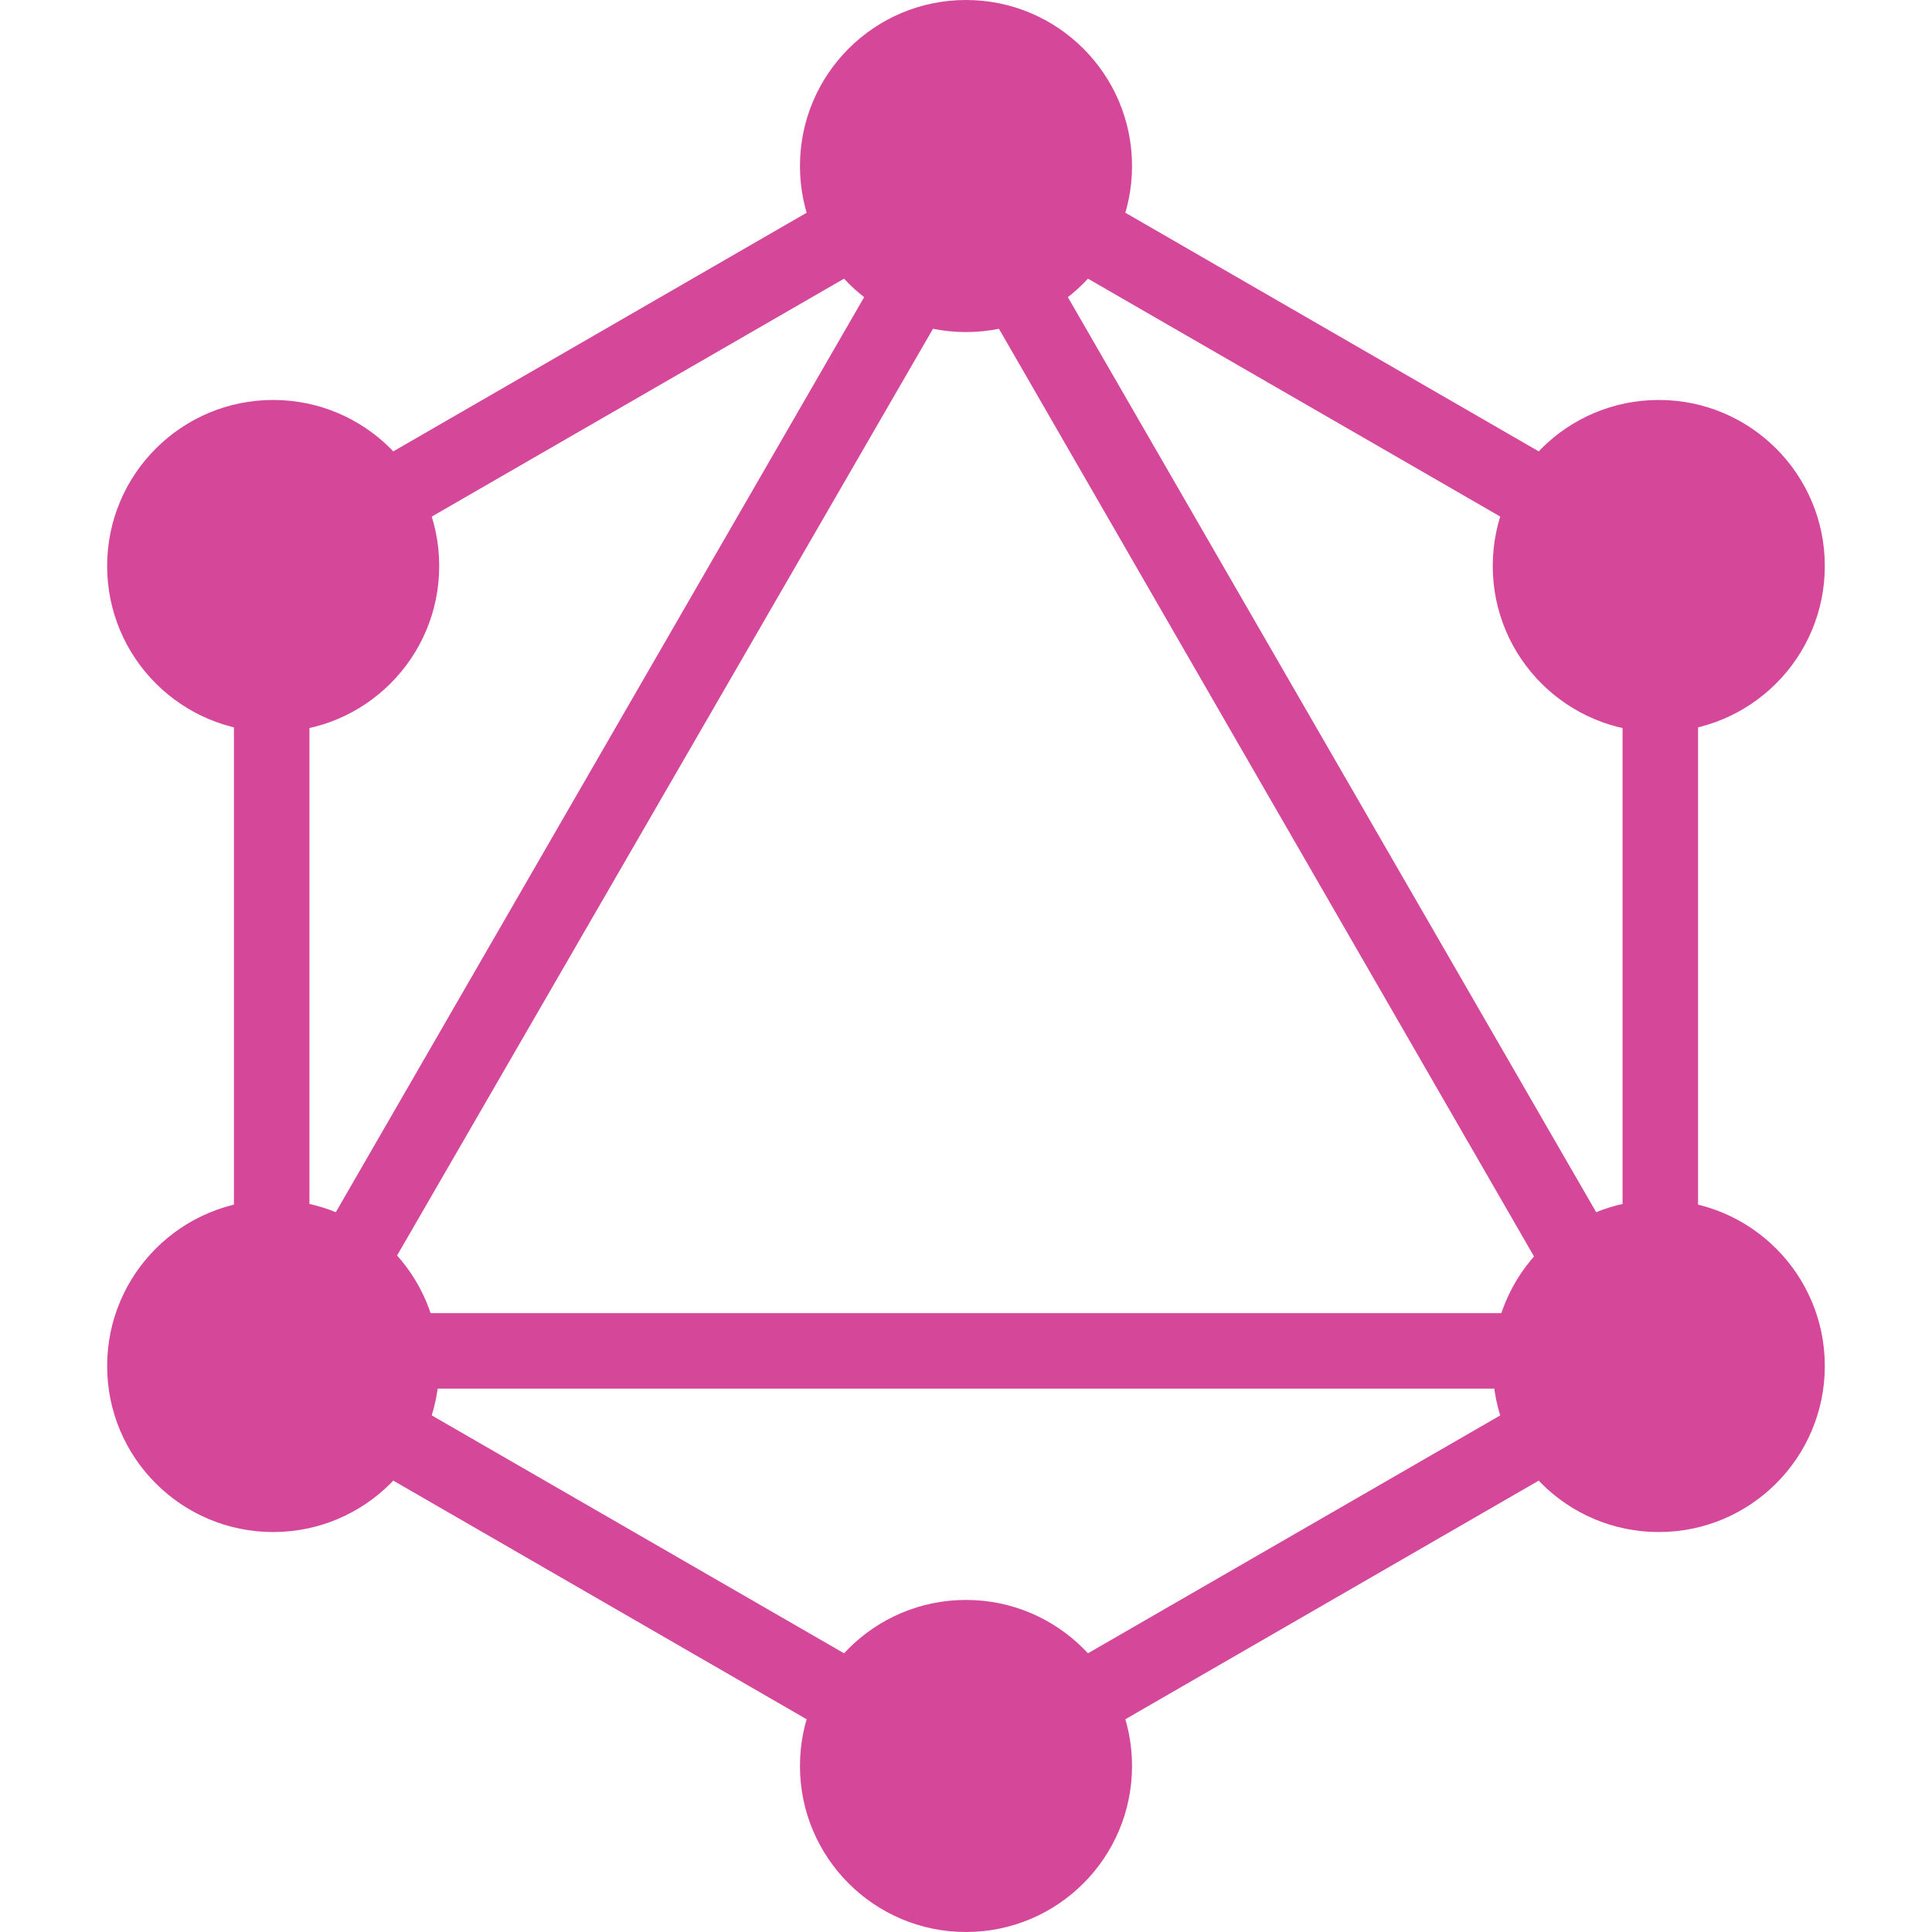 <?xml version="1.0" encoding="UTF-8"?>
<svg id="Layer_1" xmlns="http://www.w3.org/2000/svg" version="1.1" xmlns:xlink="http://www.w3.org/1999/xlink" viewBox="0 0 48 48">
  <!-- Generator: Adobe Illustrator 29.2.1, SVG Export Plug-In . SVG Version: 2.1.0 Build 116)  -->
  <defs>
    <style>
      .st0 {
        fill: #d54799;
      }
    </style>
  </defs>
  <path class="st0" d="M24,5.175l16.312,9.412v18.825l-16.312,9.412-16.312-9.412V14.588L24,5.175M24,3L5.812,13.5v21l18.188,10.5,18.188-10.5V13.5L24,3h0Z"/>
  <path class="st0" d="M24,6.75l14.925,25.875H9.037L24,6.75M24,3L5.812,34.5h36.375L24,3h0Z"/>
  <g>
    <circle class="st0" cx="24" cy="4.125" r="4.125"/>
    <circle class="st0" cx="24" cy="43.875" r="4.125"/>
  </g>
  <g>
    <circle class="st0" cx="41.212" cy="14.062" r="4.125"/>
    <circle class="st0" cx="6.787" cy="33.938" r="4.125"/>
  </g>
  <g>
    <circle class="st0" cx="41.212" cy="33.938" r="4.125"/>
    <circle class="st0" cx="6.787" cy="14.062" r="4.125"/>
  </g>
</svg>